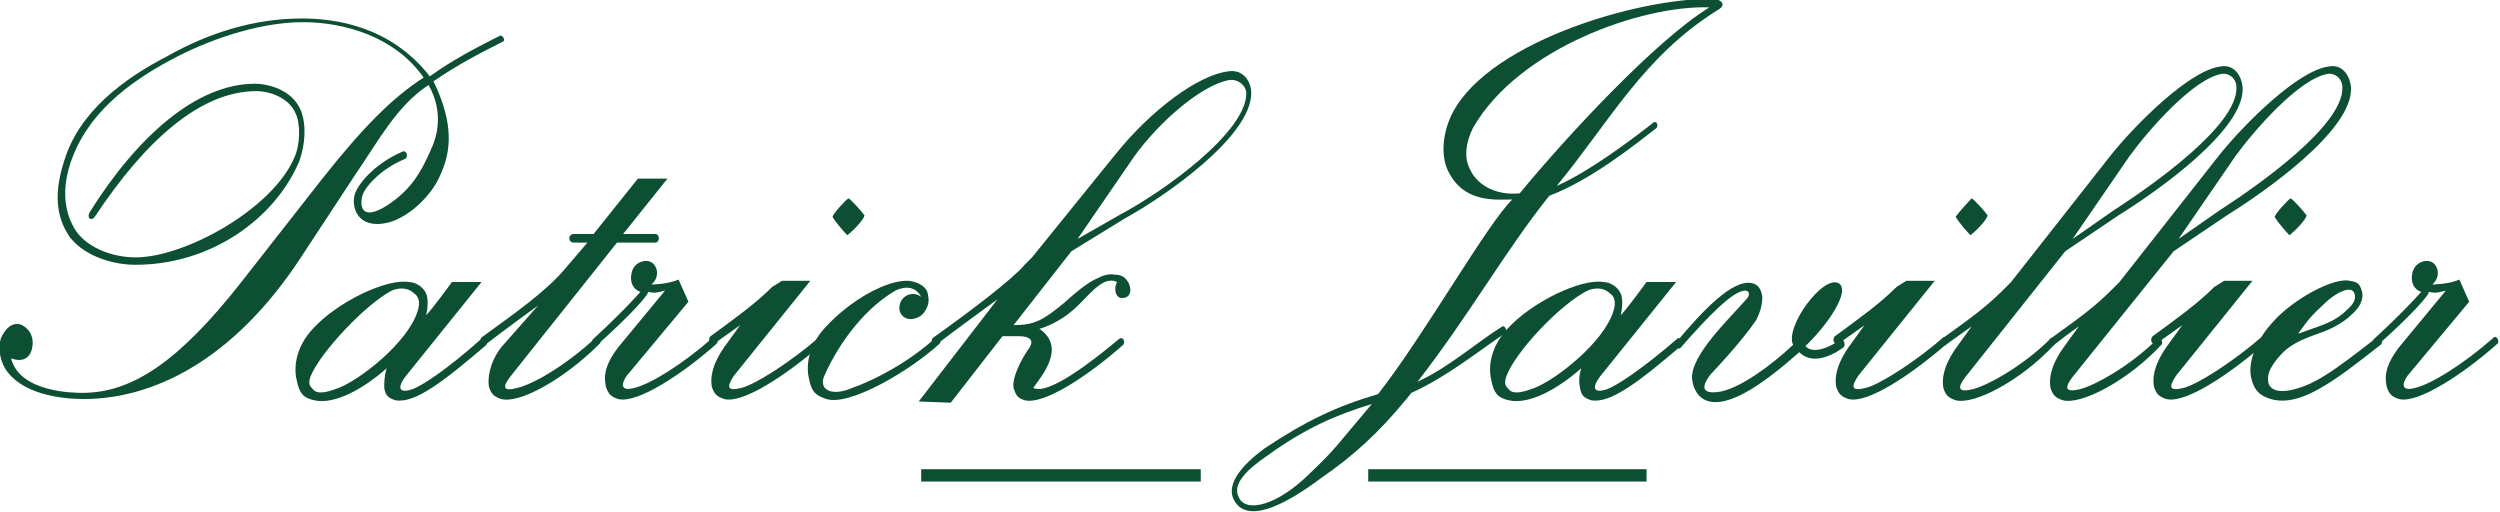 <?xml version="1.0" encoding="utf-8"?>
<!-- Generator: Adobe Illustrator 21.1.0, SVG Export Plug-In . SVG Version: 6.00 Build 0)  -->
<svg version="1.1" id="Mode_Isolation" xmlns="http://www.w3.org/2000/svg" xmlns:xlink="http://www.w3.org/1999/xlink" x="0px"
	 y="0px" viewBox="0 0 203 41.6" enable-background="new 0 0 203 41.6" xml:space="preserve">
<path fill="#0C4F32" d="M139.5,0.8c-6.1,3.8-8.8,9.1-13.1,14.3c2.7-1.2,6-3.7,7.8-5.1c0.3-0.3,0.5,0.2,0.3,0.4
	c-1.8,1.4-5.3,4.2-8.7,5.5c-3.6,4.5-6.5,9.7-10.7,15.1c2.6-1.2,4.8-3.2,6.9-4.5c0.2-0.1,0.4,0.4,0.3,0.5c-2.1,1.4-4.8,3.6-7.7,4.9
	l-0.4,0.5c-2.3,2.8-4.3,4.6-6.9,6.4c-3.2,2.4-6.1,3.7-7.1,1.8c-0.6-1.1,0.3-2.6,2.5-4.2c3.3-2.2,5.8-3.4,9.2-4.4
	c3.7-4.7,8.9-13.9,10.9-15.8c-1.3,0-3.8,0.3-5.1-2.1c-0.7-1.2-0.6-2.9,0-4.4c2.5-6.1,15.2-9.9,21.5-9.8C139.8,0,140.2,0.4,139.5,0.8
	z M102.9,37c-1.6,1.1-2.9,2.3-2.3,3.4c0.6,1.3,3.2,0.6,5.8-2c2.2-2.1,2.1-2.2,5-5.6C108.5,33.7,106.1,34.7,102.9,37z M119.6,10.4
	c-0.6,1.2-0.7,2.4-0.3,3.2c0.5,1.3,2,2.3,4.1,2.1c3.7-4.5,11-12.4,15.4-15.1C133.4,0.4,123.3,3.9,119.6,10.4z"/>
<path fill="#0C4F32" d="M128.4,29.9c-1.8,1.6-4.2,3-5.9,2.6c-0.9-0.2-1.2-0.6-1.4-1.6c-0.3-1.2,0-2.8,1.3-4.2c2-2.2,6-4.1,7.8-3.8
	c0.6,0,1.4,0.5,1.5,1.3c0.1,0.6-0.1,1.4-0.1,1.4c0.5-0.5,2.1-2.7,2.1-2.7h2.4l-6.2,7.7c-0.6,0.8-0.6,1.4,0.6,1
	c0.8-0.3,2.8-1.6,5.7-4.1c0.2-0.2,0.5,0.3,0.4,0.5c-3.4,2.9-5.8,4.8-7.4,4.5c-0.6-0.2-0.8-0.4-0.9-1
	C128.2,31.1,128.2,30.5,128.4,29.9z M122.3,30.6c-0.2,0.6,0,0.8,0.2,1c0.4,0.5,1.3,0.2,2.1-0.1c1.8-0.7,5.6-3.7,6.4-6.2
	c0.3-0.9,0-1.3-0.3-1.5c-0.4-0.4-1.1-0.5-1.8-0.2C126.7,24.7,123,28.6,122.3,30.6z"/>
<path fill="#0C4F32" d="M142.6,26c-1.3,1.9-3.7,4.4-3.7,4.4c-1,1.3-0.4,1.6,0.8,1.4c1.6-0.3,4.1-2.1,5.9-3.8c-0.7-1.4,2.4-5.7,3.7-5
	c1,0.6-0.9,3.4-2.7,5.1c0.6,0.7,2,0.1,2.8-0.5c0.3-0.2,0.5,0.4,0.3,0.6c-1.1,0.8-2.6,1.4-3.6,0.4c-2.5,2.2-5.7,4.7-7.6,3.9
	c-0.5-0.2-1-0.8-1.1-1.7c-0.2-1.9,3.1-5,4.4-6.5c0.3-0.3,0.3-0.7-0.1-0.7c-1,0-3.1,2.2-5.2,4.6c-0.2,0.3-0.6-0.1-0.4-0.4
	c2.1-2.5,4.6-5.2,6.2-4.8c0.4,0.1,0.7,0.4,0.8,1.1C143.1,24.8,142.9,25.4,142.6,26z"/>
<path fill="#0C4F32" d="M154.8,22.8h2.3l-6.2,7.7c-0.6,0.9-0.6,1.3,0.6,1c1.2-0.3,4.1-2.2,6.3-4.1c0.3-0.2,0.5,0.3,0.3,0.5
	c-3,2.6-6.5,4.9-8,4.5c-0.6-0.2-0.8-0.4-1-1c-0.1-0.6-0.1-1.6,1-3.2l1.3-1.8c0,0-1.1,0.8-2.1,1.5c-0.3,0.2-0.6-0.3-0.3-0.6
	c1.9-1.4,3.6-2.6,5-4L154.8,22.8z M160.1,16.1c0.3,0.2,1.1,1.1,1.3,1.4c-0.1,0.4-1,1.3-1.4,1.6c-0.2-0.2-1-1.1-1.2-1.5
	C159,17.3,159.9,16.3,160.1,16.1z"/>
<path fill="#0C4F32" d="M159.6,30.6c-0.7,0.9-0.6,1.3,0.6,1c1.2-0.3,4.1-1.9,6.3-4.1c0.2-0.3,0.5,0.3,0.3,0.5
	c-2.7,2.9-6.5,4.9-8,4.5c-0.6-0.2-0.8-0.4-1-1c-0.1-0.6-0.1-1.6,1-3.2l1.3-1.8c0,0-1,0.7-2.1,1.5c-0.3,0.3-0.6-0.3-0.3-0.5
	c2.5-1.8,3.6-2.6,5-4l0.6-0.6l8.1-10.3c2-2.5,6.4-6.9,8.9-7.2c1-0.2,1.7,0.6,1.8,1.7c0.2,3.5-7.2,8.6-10.1,10.4l-4.3,2.9L159.6,30.6
	z M180.4,6c-2.3,0.4-5.9,4.5-7.5,6.7l-4.6,6.7l3.3-2.3c3.1-2,10.1-6.9,10-10C181.6,6.3,180.9,5.9,180.4,6z"/>
<path fill="#0C4F32" d="M168.3,30.6c-0.7,0.9-0.6,1.3,0.6,1c1.2-0.3,4.1-1.9,6.3-4.1c0.2-0.3,0.5,0.3,0.3,0.5
	c-2.7,2.9-6.5,4.9-8,4.5c-0.6-0.2-0.8-0.4-1-1c-0.1-0.6-0.1-1.6,1-3.2l1.3-1.8c0,0-1,0.7-2,1.5c-0.3,0.3-0.6-0.3-0.3-0.5
	c2.5-1.8,3.6-2.6,5-4l0.6-0.6l8.1-10.3c2-2.5,6.4-6.9,8.9-7.2c1-0.2,1.7,0.6,1.8,1.7c0.2,3.5-7.2,8.6-10.1,10.4l-4.3,2.9L168.3,30.6
	z M189,6c-2.3,0.4-5.9,4.5-7.5,6.7l-4.6,6.7l3.3-2.3c3.1-2,10.1-6.9,10-10C190.2,6.3,189.5,5.9,189,6z"/>
<path fill="#0C4F32" d="M180.6,22.8h2.3l-6.2,7.7c-0.6,0.9-0.6,1.3,0.6,1c1.2-0.3,4.1-2.2,6.3-4.1c0.3-0.2,0.5,0.3,0.3,0.5
	c-3,2.6-6.5,4.9-8,4.5c-0.6-0.2-0.8-0.4-1-1c-0.1-0.6-0.1-1.6,1-3.2l1.3-1.8c0,0-1.1,0.8-2.1,1.5c-0.3,0.2-0.6-0.3-0.3-0.6
	c1.9-1.4,3.6-2.6,5-4L180.6,22.8z M186,16.1c0.3,0.2,1.1,1.1,1.3,1.4c-0.1,0.4-1,1.3-1.4,1.6c-0.2-0.2-1-1.1-1.2-1.5
	C184.8,17.3,185.7,16.3,186,16.1z"/>
<path fill="#0C4F32" d="M185.9,31.7c2-0.4,3.5-1.5,7.1-4.3c0.3-0.2,0.6,0.4,0.3,0.6c-3.7,2.9-6.7,5.3-9.2,4.3
	c-0.8-0.3-1.1-0.8-1.3-1.6c-0.3-1.3,0.4-3.1,1.8-4.6c1.6-1.8,4.9-3.6,6.2-3.3c0.5,0.1,0.8,0.1,1,0.9c0.1,0.4,0,1.1-0.8,1.8
	c-0.8,0.8-1.9,1.3-2.8,1.6c-0.8,0.3-2,0.7-2.8,1.5c-0.6,0.6-1.1,1.3-1.2,1.8C183.9,31.9,185.3,31.8,185.9,31.7z M188.8,24.6
	c-1.2,1.1-1.4,1.4-2.2,2.5c1.6-0.6,2.6-0.8,3.6-1.6c0.3-0.3,1.2-0.9,1-1.6C191,23,189.5,23.9,188.8,24.6z"/>
<path fill="#0C4F32" d="M193.1,28c-0.2,0.2-0.6-0.3-0.3-0.5c2.6-2.4,3.8-3.8,3.8-3.8c-0.6-0.2-0.9-0.8-0.7-1.6
	c0.2-0.8,1.1-1.1,1.6-0.8c0.5,0.3,0.7,1.2,0,1.8c0,0,1.3,0,2.2-0.4l0.8,1.8l-5,6c-0.5,0.7-0.5,1.3,0.6,1c1.3-0.3,3.9-1.9,6.4-4.1
	c0.2-0.2,0.5,0.3,0.3,0.5c-2.8,2.5-6.5,4.9-8,4.5c-0.6-0.2-0.8-0.4-1-1c-0.1-0.6-0.3-1.5,1-3.2l3.8-4.6c-0.8,0.2-0.8,0.2-1.4,0.1
	C197.4,23.8,195.8,25.6,193.1,28z"/>
<path fill="#0C4F32" d="M28.9,14.1l-4.4,6.7c-5.6,8.6-12.2,11.6-17.7,11.6c-1.9,0-5.1-0.4-6.4-2.5c-0.4-0.7-0.6-1.7-0.3-2.5
	c0.3-0.6,0.7-1.1,1.3-1.1c0.5,0,1.5,0.7,1.2,2c-0.2,0.9-0.9,1.1-1.7,0.8c0.7,2.8,5.2,2.8,5.8,2.8c4,0,7.8-2.5,12.9-9l6.5-8.3
	c3.4-4.3,5.8-6.7,8.3-8.3C32.1,3,28,1.8,24.6,1.8c-3.8,0-8,1.6-10.6,3c-3.6,1.9-7,4.5-8.3,8.5c-0.8,2.5-0.3,4.3,0.5,5.5
	c1.1,1.5,3.2,2.1,4.8,2.1c4,0,11.1-3.9,12.9-8.1c0.5-1.1,0.5-2.8,0.1-3.6c-0.5-1.2-2-1.8-3.2-1.8c-4.5,0-9,4-13.1,10.2
	c-0.3,0.4-0.7,0.1-0.4-0.4C11.2,11,16,6.8,20.7,6.8c1.1,0,3,0.5,3.7,2.1c0.5,1.2,0.4,2.8-0.1,4.2c-2,4.7-7.2,8.4-13.3,8.4
	c-1.7,0-4-0.6-5.3-2.2c-0.9-1.3-1.5-3.1-0.5-6.2c1.2-4,4.8-6.7,8.5-8.6c3.2-1.8,6.9-3,10.8-3c2.7,0,7.2,0.6,10.4,4.7
	c1.8-1.3,3.7-2.3,5.7-3.3c0.2-0.1,0.5,0.4,0.2,0.5c-2,1-3.7,1.9-5.6,3.2c1.3,2.7,1.7,5.1,0.6,7.5c-0.8,2-2.9,3.7-4.4,4
	c-2.3,0.5-2.9-1.2-2.6-2.3c0.2-0.7,1.4-2.4,3.9-3.5c0.3-0.1,0.5,0.4,0.2,0.6c-2,0.8-3.4,2.4-3.5,3.1c-0.2,0.9,0.1,1.9,2,0.7
	c2-1.3,2.8-2.7,3.7-4.8c0.3-0.7,1-2.7-0.3-5C32.2,8.6,30.7,11.5,28.9,14.1z"/>
<path fill="#0C4F32" d="M31.4,29.9c-1.8,1.6-4.2,3-5.9,2.6c-0.9-0.2-1.2-0.6-1.4-1.6c-0.3-1.2,0-2.8,1.3-4.2c2-2.2,6-4.1,7.8-3.8
	c0.6,0,1.4,0.5,1.5,1.3c0.1,0.6-0.1,1.4-0.1,1.4c0.5-0.5,2.1-2.7,2.1-2.7h2.4l-6.2,7.7c-0.6,0.8-0.6,1.4,0.6,1
	c0.8-0.3,2.8-1.6,5.6-4.1c0.2-0.2,0.5,0.3,0.4,0.5c-3.4,2.9-5.8,4.8-7.4,4.5c-0.6-0.2-0.8-0.4-0.9-1C31.2,31.1,31.2,30.5,31.4,29.9z
	 M25.2,30.6c-0.2,0.6,0,0.8,0.2,1c0.4,0.5,1.3,0.2,2.1-0.1c1.8-0.7,5.6-3.7,6.4-6.2c0.3-0.9,0-1.3-0.3-1.5c-0.4-0.4-1.1-0.5-1.8-0.2
	C29.7,24.7,26,28.6,25.2,30.6z"/>
<path fill="#0C4F32" d="M43.7,24.8c0,0-2.9,2.1-4.3,3.2c-0.3,0.3-0.5-0.4-0.3-0.6c2.9-2.1,5.3-3.8,6.8-5.6l0.6-0.7l1.2-1.4
	c0,0-0.6,0-1.1,0c-0.5,0-0.5-0.7,0-0.7c0.4,0,1.6,0,1.6,0l3.6-4.5h2.4l-3.6,4.5c0,0,1,0,2.6,0c0.4,0,0.4,0.7,0,0.7
	c-1.5,0-3.1,0-3.1,0l-8.6,10.8c-0.8,1-0.6,1.3,0.5,1c1.3-0.3,3.9-1.8,6.4-4.1c0.2-0.3,0.5,0.3,0.3,0.5c-2.9,2.9-6.5,4.9-8,4.5
	c-0.6-0.2-0.8-0.4-1-1c-0.1-0.6,0-1.9,1-3.2L43.7,24.8z"/>
<path fill="#0C4F32" d="M48.5,28c-0.2,0.2-0.6-0.3-0.3-0.5c2.6-2.4,3.8-3.8,3.8-3.8c-0.6-0.2-0.9-0.8-0.7-1.6
	c0.2-0.8,1.1-1.1,1.6-0.8c0.5,0.3,0.7,1.2,0,1.8c0,0,1.3,0,2.2-0.4l0.8,1.8l-5,6c-0.5,0.7-0.5,1.3,0.6,1c1.3-0.3,3.9-1.9,6.4-4.1
	c0.2-0.2,0.5,0.3,0.3,0.5c-2.8,2.5-6.5,4.9-8,4.5c-0.6-0.2-0.8-0.4-1-1c-0.1-0.6-0.3-1.5,1-3.2l3.8-4.6c-0.8,0.2-0.8,0.2-1.4,0.1
	C52.8,23.8,51.2,25.6,48.5,28z"/>
<path fill="#0C4F32" d="M63.5,22.8h2.3l-6.2,7.7c-0.6,0.9-0.6,1.3,0.6,1c1.2-0.3,4.1-2.2,6.3-4.1c0.3-0.2,0.5,0.3,0.3,0.5
	c-3,2.6-6.5,4.9-8,4.5c-0.6-0.2-0.8-0.4-1-1c-0.1-0.6-0.1-1.6,1-3.2l1.3-1.8c0,0-1.1,0.8-2.1,1.5c-0.3,0.2-0.6-0.3-0.3-0.6
	c1.9-1.4,3.6-2.6,5-4L63.5,22.8z M68.9,16.1c0.3,0.2,1.1,1.1,1.3,1.4c-0.1,0.4-1,1.3-1.4,1.6c-0.2-0.2-1-1.1-1.2-1.5
	C67.7,17.3,68.6,16.3,68.9,16.1z"/>
<path fill="#0C4F32" d="M66.9,30.6c-0.2,0.5,0,0.9,0.2,1c0.5,0.4,1.4,0.2,2.1-0.1c1.7-0.6,4.5-2,6.8-4.1c0.2-0.2,0.5,0.3,0.3,0.5
	c-2.4,2.2-7.3,5.1-9.2,4.5c-0.9-0.3-1.2-0.6-1.4-1.6c-0.3-1.2,0-2.8,1.3-4.2c2-2.2,5-3.9,6.8-3.8c0.7,0.1,1.3,0.4,1.5,0.9
	c0.1,0.4,0.2,0.9-0.1,1.4c-0.2,0.4-0.5,0.7-1.1,0.8c-0.6,0.1-1.3-0.4-1-1.3c0.2-0.6,1-1,1.7-0.5c-0.6-1.1-1.7-0.7-2.1-0.5
	C69.8,25.3,67.8,28.5,66.9,30.6z"/>
<path fill="#0C4F32" d="M90.9,27.5c0.3-0.2,0.5,0.3,0.3,0.5c-2.7,2.4-6.4,4.9-8,4.5c-0.6-0.2-0.7-0.4-0.9-1c-0.1-0.5,0.2-1.6,1.1-3
	c0.5-0.6,0.6-1.2-0.7-1.2c-0.6,0-1.3,0-1.3,0l-4.2,5.4l-2.6-0.1l6.4-8.3c0,0-3.7,2.7-5,3.7c-0.3,0.2-0.5-0.4-0.2-0.6
	c3.1-2.2,6.5-4.8,7.4-5.9l0.6-0.6l6.8-8.4c2.9-3.6,6.7-6.4,9.1-6.7c1.1-0.2,1.8,0.6,1.9,1.6c0.2,3.6-7.1,8.6-10.2,10.3L87,20.4
	l-4.7,6c1.7,0,2.4-0.4,4.1-1.8c0.9-0.8,1.8-1.6,2.7-2c0.4-0.2,0.9-0.4,1.4-0.3c0.4,0,0.8,0.1,1.1,0.6c0.3,0.5,0.3,1.3-0.5,1.3
	c-0.5,0-0.7-0.7-0.4-1.3c-1.2-0.6-2.4,1.3-3.6,2.3c-1,0.9-2.3,1.4-2.7,1.5c2.2,1.5,0.2,3.8-0.5,4.8C85.1,32.1,88.5,29.5,90.9,27.5z
	 M99.8,6.5c-2.2,0.4-5.6,3.3-7.7,6.2l-4.6,6.7l3.5-2c3.4-1.8,10.3-6.7,10.2-9.9C101.1,6.8,100.4,6.4,99.8,6.5z"/>
<line fill="none" stroke="#0C4F32" stroke-miterlimit="10" x1="74.8" y1="38.6" x2="97.5" y2="38.6"/>
<line fill="none" stroke="#0C4F32" stroke-miterlimit="10" x1="111.1" y1="38.6" x2="133.7" y2="38.6"/>
</svg>
